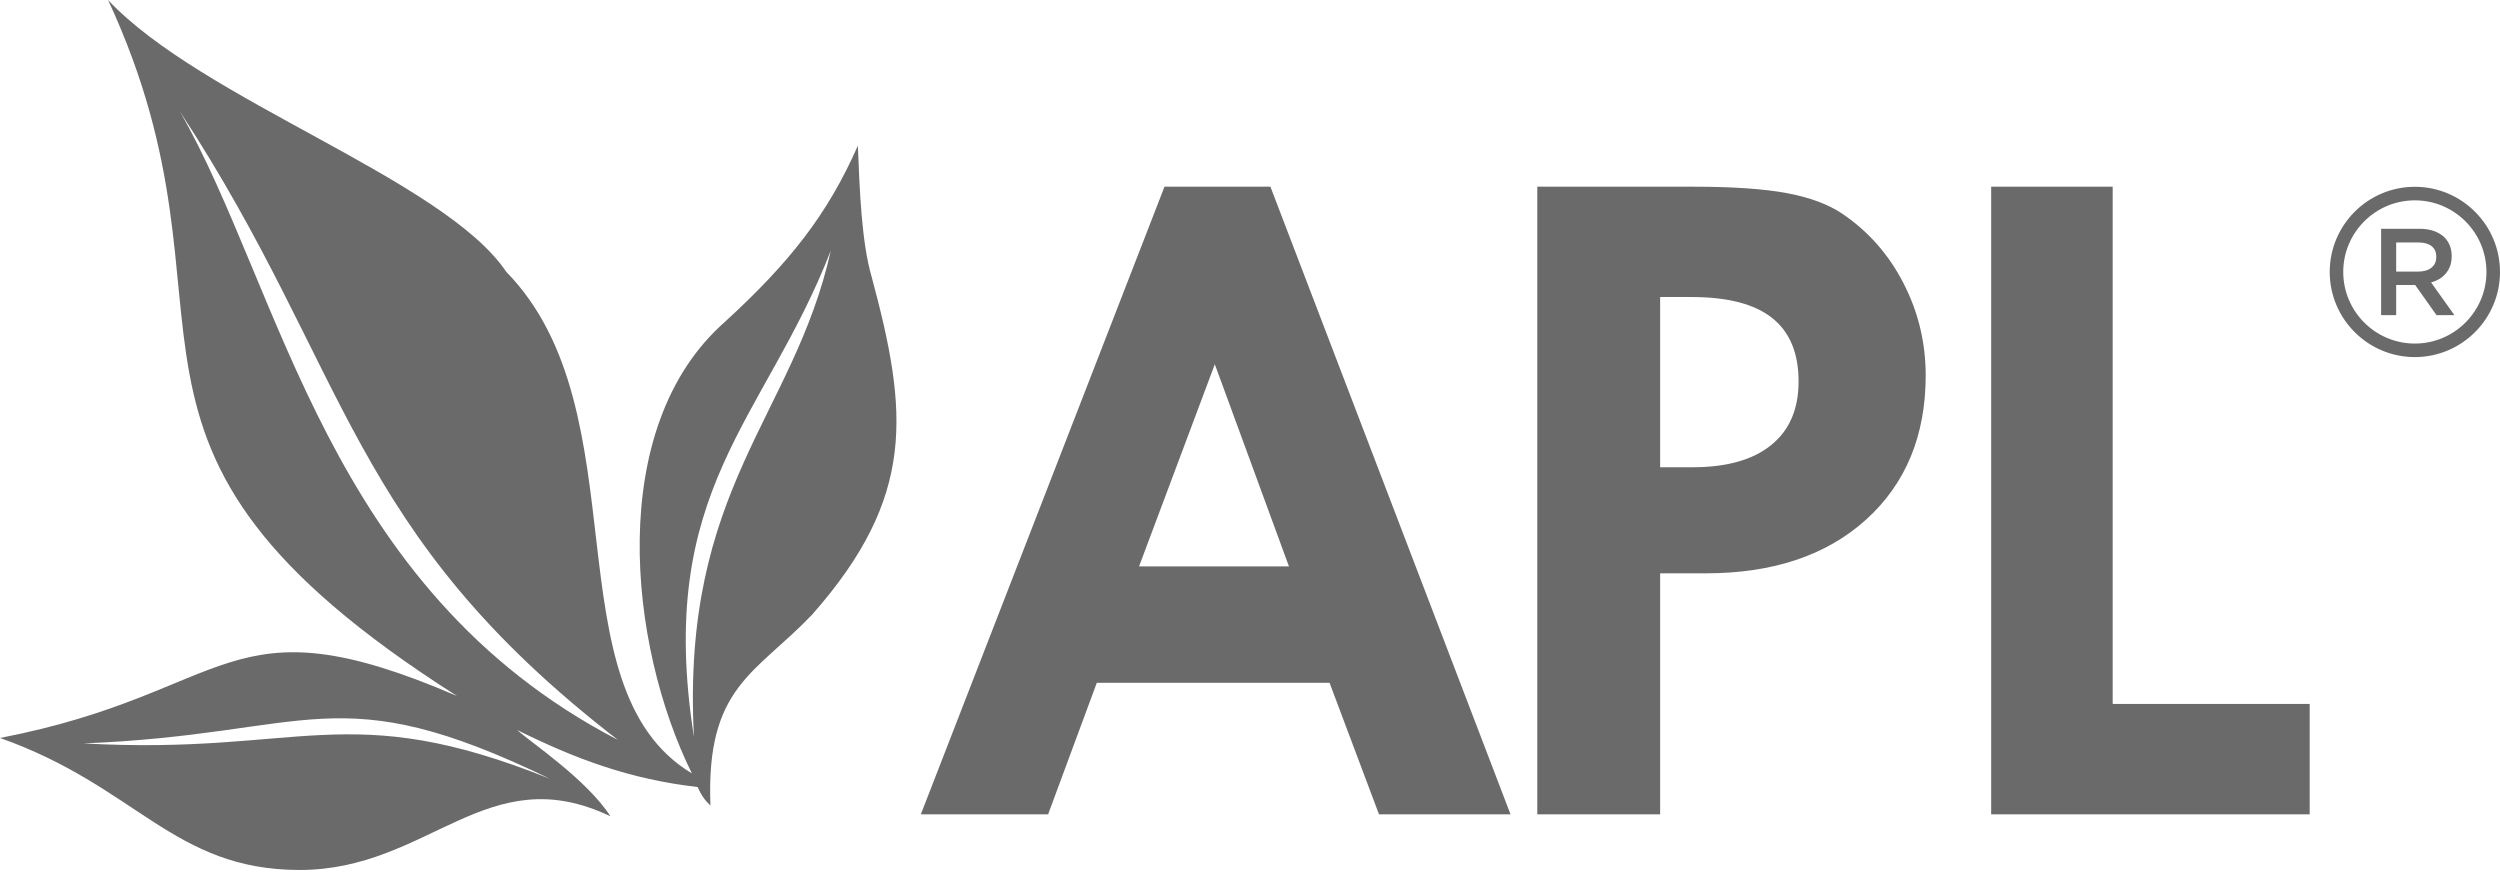 <svg width="165" height="58" viewBox="0 0 165 58" fill="none" xmlns="http://www.w3.org/2000/svg">
<path fill-rule="evenodd" clip-rule="evenodd" d="M56.619 9.614C54.625 14.146 52.122 17.327 47.82 21.265C39.98 28.193 41.45 42.527 45.664 51.044C36.191 45.359 42.453 27.184 33.414 17.94C29.293 11.818 13.328 6.613 7.132 0C16.979 21.205 3.928 29.25 30.161 45.935C14.828 39.336 15.532 45.704 0 48.706C9.034 51.896 11.417 57.4 19.756 57.419C28.323 57.429 32.145 49.971 40.292 53.879C38.712 51.428 34.96 48.947 34.132 48.18C37.975 50.087 41.567 51.432 46.042 51.943C46.292 52.505 46.534 52.838 46.889 53.167C46.583 45.298 49.864 44.485 53.596 40.57C60.489 32.765 59.929 27.189 57.526 18.259C56.868 16.001 56.735 12.58 56.619 9.614ZM161.001 18.409C161.167 18.308 161.309 18.186 161.428 18.042C161.548 17.898 161.641 17.732 161.71 17.546C161.778 17.358 161.811 17.148 161.811 16.914V16.898C161.811 16.649 161.77 16.42 161.689 16.214C161.608 16.008 161.491 15.826 161.339 15.668C161.154 15.489 160.923 15.35 160.647 15.249C160.369 15.149 160.053 15.099 159.694 15.099H157.154V20.799H158.147V18.812H159.388H159.404L160.81 20.799H161.991L160.451 18.64C160.652 18.586 160.835 18.509 161.001 18.409ZM158.147 17.924V16.003H159.609C159.985 16.003 160.276 16.083 160.483 16.244C160.69 16.404 160.794 16.64 160.794 16.951V16.967C160.794 17.262 160.688 17.495 160.475 17.666C160.263 17.838 159.976 17.924 159.617 17.924H158.147ZM159.38 12.328C156.281 12.328 153.761 14.85 153.761 17.949C153.761 21.047 156.281 23.568 159.38 23.568C162.479 23.568 165 21.047 165 17.949C165 14.85 162.479 12.328 159.38 12.328ZM159.38 22.675C156.775 22.675 154.654 20.554 154.654 17.949C154.654 15.343 156.775 13.223 159.38 13.223C161.986 13.223 164.106 15.343 164.106 17.949C164.106 20.554 161.986 22.675 159.38 22.675ZM121.61 14.117C120.677 13.487 119.454 13.03 117.949 12.749C116.444 12.467 114.376 12.322 111.763 12.322H101.461V53.744H109.569V37.839H112.589C117.026 37.839 120.551 36.655 123.173 34.285C125.785 31.916 127.096 28.741 127.096 24.78C127.096 22.623 126.611 20.594 125.629 18.691C124.659 16.797 123.308 15.273 121.61 14.117ZM116.9 29.372C115.696 30.352 113.958 30.839 111.706 30.839H109.569V19.604H111.647C114.016 19.604 115.793 20.06 116.958 20.983C118.124 21.905 118.706 23.304 118.706 25.178C118.706 27.002 118.104 28.401 116.9 29.372ZM139.437 12.322H131.417V53.744H152.439V46.461H139.437V12.322ZM76.857 12.322L60.776 53.744H69.176L72.39 45.063H87.75L91.013 53.744H99.694L83.847 12.322H76.857ZM75.177 37.382L80.178 24.041L85.071 37.382H75.177ZM36.312 51.408C22.853 45.991 19.92 49.874 5.497 49.064C20.665 48.475 22.111 44.535 36.312 51.408ZM11.872 7.354C23.165 24.62 22.884 35.025 40.782 48.835C21.547 38.846 18.61 19.085 11.872 7.354ZM45.8 48.64C43.223 32.293 50.472 27.785 54.833 16.537C52.402 27.482 44.934 32.226 45.8 48.64Z" fill="#6A6A6A"/>
</svg>
